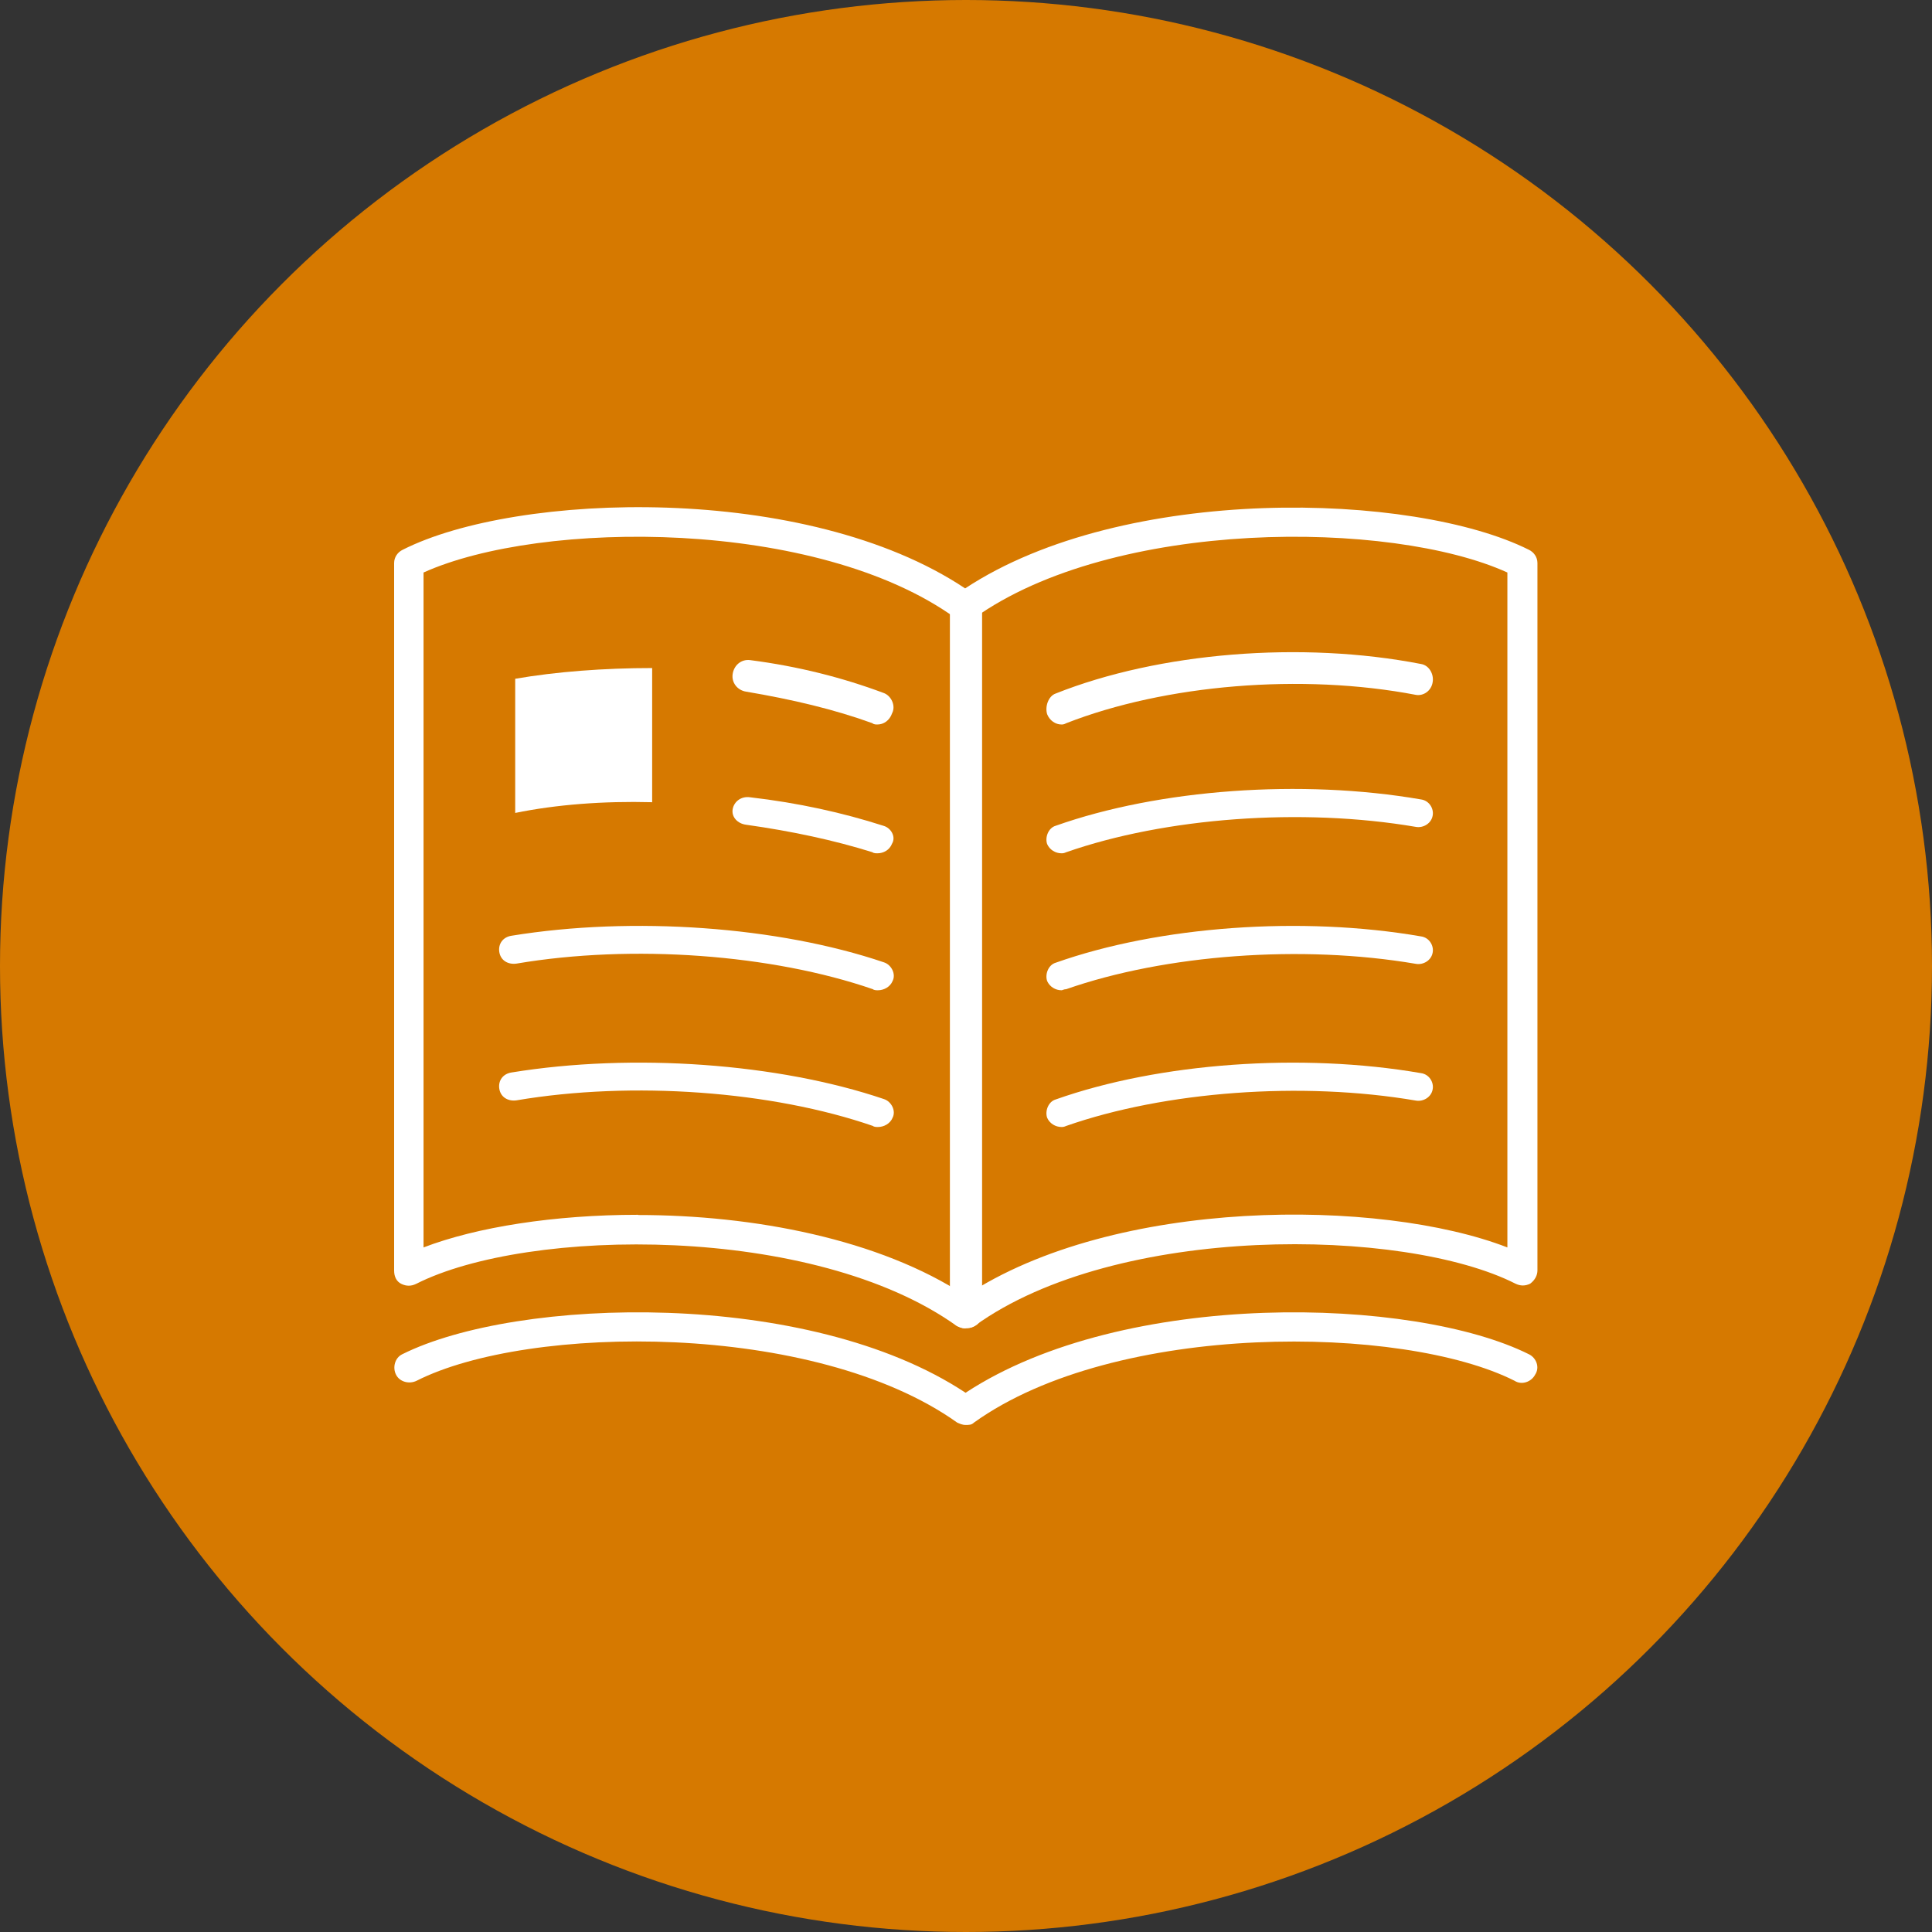 <?xml version="1.0" encoding="UTF-8"?> <svg xmlns="http://www.w3.org/2000/svg" id="Icon" viewBox="0 0 90 90"><rect x="0" y="0" width="90" height="90" fill="#333333" stroke="none"/><defs><style> .cls-1 { fill: #fff; fill-rule: evenodd; } .cls-1, .cls-2 { stroke-width: 0px; } .cls-2 { fill: #d67900; } </style></defs><circle class="cls-2" cx="45" cy="45" r="45"></circle><g><path class="cls-1" d="M44.99,66.38c-.17,0-.28-.06-.4-.11-6.66-4.74-19.99-4.58-25.18-1.95-.34.17-.79.06-.96-.28-.17-.33-.06-.78.28-.95,5.36-2.68,18.91-3.07,26.25,1.79,7.4-4.86,20.89-4.47,26.25-1.79.34.17.51.61.28.95-.17.33-.62.5-.96.28-5.19-2.62-18.57-2.79-25.18,1.95-.11.11-.23.11-.4.11Z"></path><path class="cls-1" d="M30.38,37.37c-2.29-.06-4.47.11-6.38.5v-6.25c1.9-.33,4.14-.5,6.38-.5v6.25Z"></path><path class="cls-1" d="M40.87,33.75c-.06,0-.17,0-.23-.06-1.79-.65-3.75-1.11-5.88-1.47-.4-.06-.69-.41-.63-.82.06-.41.4-.7.81-.65,2.25.29,4.32.82,6.22,1.53.35.12.58.59.4.94-.12.35-.4.53-.69.53Z"></path><path class="cls-1" d="M40.87,39.75c-.06,0-.17,0-.23-.05-1.79-.56-3.75-.98-5.88-1.28-.4-.05-.69-.36-.63-.72.06-.36.4-.62.81-.56,2.25.26,4.32.72,6.22,1.33.35.1.58.51.4.82-.12.31-.4.46-.69.46Z"></path><path class="cls-1" d="M40.89,46.13c-.06,0-.17,0-.23-.05-4.69-1.62-11.19-2.11-16.61-1.19-.4.05-.73-.16-.79-.54-.06-.38.17-.7.57-.76,5.65-.92,12.43-.43,17.35,1.24.34.11.57.54.4.87-.11.27-.4.43-.68.43Z"></path><path class="cls-1" d="M40.89,52.5c-.06,0-.17,0-.23-.05-4.69-1.62-11.19-2.11-16.61-1.19-.4.05-.73-.16-.79-.54-.06-.38.17-.7.57-.76,5.65-.92,12.43-.43,17.35,1.24.34.11.57.54.4.87-.11.27-.4.43-.68.43Z"></path><path class="cls-1" d="M49.45,33.75c-.28,0-.55-.18-.67-.48-.11-.36.06-.84.39-.96,4.82-1.92,11.47-2.46,17.02-1.38.39.06.61.48.55.84-.06.42-.44.66-.78.6-5.32-1.02-11.69-.48-16.29,1.32-.11.06-.17.06-.22.06Z"></path><path class="cls-1" d="M49.45,39.75c-.28,0-.55-.16-.67-.43-.11-.32.06-.75.39-.85,4.82-1.71,11.47-2.19,17.02-1.23.39.05.61.43.55.75-.06.37-.44.59-.78.53-5.32-.91-11.69-.43-16.29,1.18-.11.05-.17.05-.22.05Z"></path><path class="cls-1" d="M49.45,46.13c-.28,0-.55-.16-.67-.43-.11-.32.06-.75.39-.85,4.82-1.71,11.47-2.19,17.02-1.23.39.05.61.43.55.75-.06.37-.44.59-.78.53-5.32-.91-11.69-.43-16.29,1.18-.11,0-.17.05-.22.05Z"></path><path class="cls-1" d="M49.45,52.5c-.28,0-.55-.16-.67-.43-.11-.32.06-.75.39-.85,4.82-1.71,11.47-2.19,17.02-1.23.39.05.61.43.55.75-.06.37-.44.59-.78.53-5.32-.91-11.69-.43-16.29,1.18-.11.05-.17.05-.22.05Z"></path><path class="cls-1" d="M29.73,56.6c5.36,0,11.24,1.12,15.25,3.76,6.95-4.6,19.31-4.55,25.24-2.25v-31.44c-5.42-2.47-18.35-2.53-24.85,2.13-.23.17-.56.17-.85,0-6.44-4.66-19.31-4.6-24.79-2.13v31.44c2.48-.95,6.1-1.52,9.99-1.52ZM44.97,61.88c-.17,0-.28-.06-.4-.11-6.66-4.77-19.99-4.6-25.19-1.96-.23.11-.45.11-.68,0-.23-.11-.34-.34-.34-.62V26.23c0-.28.17-.51.4-.62,5.31-2.69,18.8-3.14,26.2,1.8,7.4-4.88,20.89-4.49,26.26-1.8.23.11.4.34.4.62v32.95c0,.22-.11.45-.34.62-.23.11-.45.11-.68,0-5.2-2.64-18.58-2.81-25.19,1.96-.17.11-.28.11-.45.11Z"></path><path class="cls-1" d="M45,61.88c-.44,0-.75-.34-.75-.67V28.42c0-.39.38-.67.75-.67s.75.34.75.67v32.78c0,.39-.31.67-.75.67Z"></path></g></svg> 